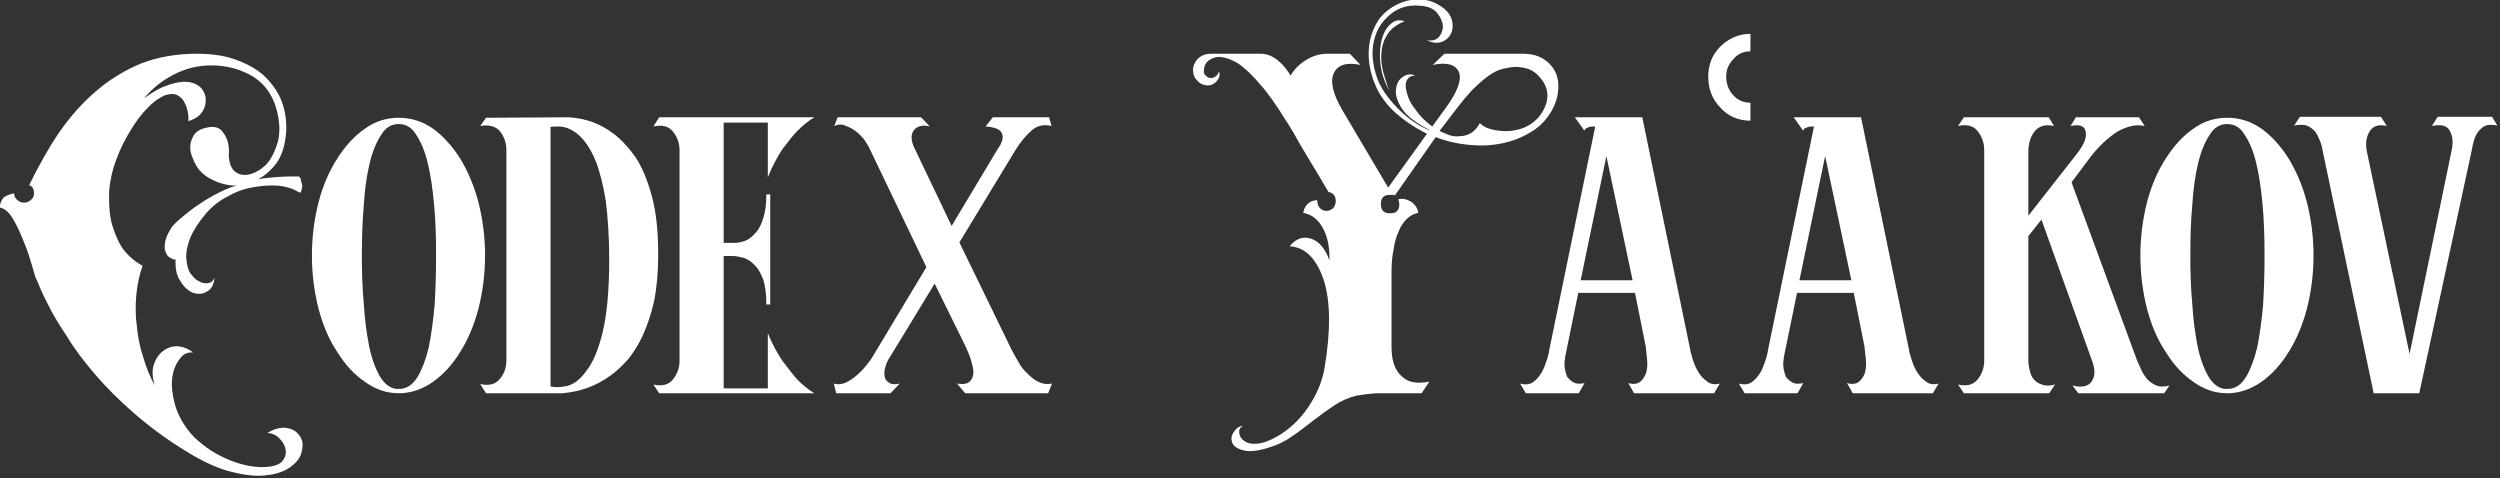 <?xml version="1.0" encoding="UTF-8" standalone="no"?>
<!DOCTYPE svg PUBLIC "-//W3C//DTD SVG 1.1//EN" "http://www.w3.org/Graphics/SVG/1.1/DTD/svg11.dtd">
<svg width="100%" height="100%" viewBox="0 0 904 173" version="1.1" xmlns="http://www.w3.org/2000/svg" xmlns:xlink="http://www.w3.org/1999/xlink" xml:space="preserve" xmlns:serif="http://www.serif.com/" style="fill-rule:evenodd;clip-rule:evenodd;stroke-linejoin:round;stroke-miterlimit:2;">
    <rect x="0" y="0" width="904" height="173" fill="#333333" stroke="none"/>
    <g transform="matrix(1,0,0,1,-602.081,-874.756)">
        <g transform="matrix(0.744,0,0,0.744,155.314,260.692)">
            <g transform="matrix(235.723,0,0,235.723,595.57,1016.48)">
                <path d="M0.34,-0.016C0.335,-0.033 0.334,-0.047 0.338,-0.059C0.342,-0.071 0.348,-0.08 0.357,-0.087C0.366,-0.094 0.376,-0.097 0.387,-0.097C0.398,-0.096 0.409,-0.092 0.419,-0.084C0.408,-0.085 0.398,-0.081 0.391,-0.07C0.383,-0.06 0.378,-0.047 0.376,-0.032C0.374,-0.016 0.376,0.002 0.381,0.021C0.386,0.04 0.395,0.058 0.408,0.075C0.416,0.086 0.426,0.096 0.438,0.105C0.45,0.115 0.463,0.123 0.477,0.13C0.491,0.137 0.506,0.143 0.522,0.147C0.537,0.151 0.553,0.153 0.569,0.152C0.586,0.151 0.597,0.147 0.603,0.14C0.609,0.133 0.611,0.125 0.61,0.116C0.608,0.108 0.604,0.1 0.597,0.093C0.59,0.086 0.581,0.082 0.572,0.082C0.583,0.075 0.593,0.072 0.603,0.071C0.613,0.071 0.621,0.073 0.628,0.077C0.635,0.082 0.64,0.088 0.643,0.096C0.646,0.104 0.645,0.113 0.642,0.124C0.639,0.134 0.632,0.143 0.62,0.152C0.607,0.161 0.591,0.167 0.571,0.169C0.55,0.172 0.526,0.169 0.498,0.162C0.469,0.155 0.437,0.14 0.402,0.118C0.363,0.094 0.328,0.068 0.297,0.041C0.266,0.014 0.239,-0.013 0.216,-0.04C0.193,-0.067 0.174,-0.092 0.159,-0.117C0.143,-0.141 0.13,-0.162 0.121,-0.181C0.111,-0.2 0.104,-0.215 0.1,-0.226C0.095,-0.236 0.093,-0.242 0.093,-0.242C0.093,-0.242 0.091,-0.249 0.087,-0.263C0.083,-0.277 0.078,-0.293 0.071,-0.31C0.064,-0.327 0.057,-0.344 0.048,-0.359C0.039,-0.374 0.029,-0.382 0.02,-0.383C0.021,-0.392 0.024,-0.399 0.029,-0.404C0.035,-0.408 0.042,-0.411 0.05,-0.412C0.05,-0.407 0.052,-0.402 0.056,-0.399C0.06,-0.395 0.065,-0.393 0.071,-0.393C0.076,-0.393 0.081,-0.395 0.085,-0.399C0.089,-0.402 0.091,-0.407 0.091,-0.412C0.091,-0.421 0.088,-0.427 0.081,-0.429C0.1,-0.468 0.12,-0.504 0.143,-0.538C0.166,-0.571 0.191,-0.599 0.219,-0.623C0.247,-0.647 0.278,-0.666 0.312,-0.68C0.346,-0.693 0.384,-0.7 0.426,-0.7C0.458,-0.7 0.486,-0.696 0.509,-0.687C0.533,-0.678 0.553,-0.667 0.568,-0.652C0.583,-0.637 0.595,-0.62 0.602,-0.601C0.609,-0.582 0.612,-0.561 0.611,-0.54C0.609,-0.513 0.603,-0.492 0.592,-0.476C0.581,-0.461 0.568,-0.449 0.553,-0.441C0.567,-0.444 0.581,-0.445 0.595,-0.446C0.608,-0.447 0.622,-0.447 0.636,-0.447C0.638,-0.447 0.64,-0.445 0.641,-0.441C0.642,-0.437 0.643,-0.433 0.644,-0.428C0.644,-0.423 0.643,-0.42 0.642,-0.417C0.641,-0.413 0.639,-0.413 0.636,-0.415C0.625,-0.422 0.612,-0.426 0.595,-0.428C0.578,-0.429 0.561,-0.428 0.544,-0.425C0.526,-0.422 0.508,-0.416 0.491,-0.406C0.474,-0.398 0.458,-0.385 0.445,-0.37C0.43,-0.352 0.419,-0.335 0.413,-0.32C0.407,-0.304 0.404,-0.29 0.405,-0.278C0.406,-0.266 0.408,-0.256 0.413,-0.248C0.419,-0.24 0.424,-0.234 0.431,-0.231C0.438,-0.227 0.444,-0.226 0.45,-0.227C0.456,-0.228 0.46,-0.231 0.463,-0.238C0.462,-0.224 0.457,-0.215 0.448,-0.21C0.439,-0.204 0.429,-0.204 0.419,-0.207C0.409,-0.211 0.4,-0.219 0.393,-0.231C0.385,-0.242 0.382,-0.257 0.383,-0.276C0.38,-0.275 0.377,-0.276 0.373,-0.279C0.368,-0.281 0.365,-0.284 0.363,-0.29C0.36,-0.295 0.36,-0.301 0.361,-0.31C0.362,-0.318 0.366,-0.328 0.373,-0.339C0.376,-0.345 0.384,-0.353 0.395,-0.362C0.406,-0.371 0.418,-0.381 0.432,-0.39C0.445,-0.399 0.459,-0.407 0.473,-0.414C0.487,-0.421 0.499,-0.426 0.509,-0.428C0.49,-0.428 0.472,-0.433 0.455,-0.442C0.438,-0.451 0.426,-0.464 0.419,-0.483C0.412,-0.498 0.411,-0.512 0.417,-0.525C0.422,-0.538 0.432,-0.545 0.449,-0.548C0.463,-0.551 0.473,-0.548 0.48,-0.539C0.487,-0.53 0.491,-0.52 0.492,-0.511C0.493,-0.506 0.493,-0.501 0.493,-0.496C0.492,-0.49 0.493,-0.484 0.494,-0.479C0.495,-0.474 0.496,-0.469 0.499,-0.465C0.501,-0.46 0.505,-0.457 0.51,-0.454C0.519,-0.449 0.53,-0.449 0.541,-0.453C0.552,-0.457 0.563,-0.464 0.572,-0.474C0.581,-0.485 0.588,-0.499 0.593,-0.516C0.598,-0.533 0.598,-0.552 0.594,-0.573C0.587,-0.609 0.57,-0.635 0.544,-0.652C0.518,-0.668 0.489,-0.676 0.457,-0.676C0.43,-0.676 0.404,-0.67 0.379,-0.657C0.354,-0.644 0.333,-0.627 0.318,-0.608C0.333,-0.619 0.347,-0.628 0.361,-0.633C0.374,-0.638 0.385,-0.641 0.396,-0.642C0.407,-0.643 0.416,-0.641 0.423,-0.638C0.43,-0.635 0.436,-0.63 0.439,-0.625C0.446,-0.614 0.447,-0.601 0.442,-0.588C0.437,-0.575 0.426,-0.566 0.409,-0.561C0.41,-0.569 0.409,-0.577 0.407,-0.585C0.405,-0.592 0.402,-0.599 0.398,-0.605C0.394,-0.61 0.389,-0.614 0.383,-0.616C0.376,-0.618 0.369,-0.617 0.36,-0.614C0.349,-0.609 0.337,-0.601 0.325,-0.588C0.312,-0.575 0.301,-0.56 0.29,-0.542C0.279,-0.524 0.269,-0.504 0.261,-0.483C0.253,-0.462 0.248,-0.44 0.246,-0.419C0.245,-0.387 0.247,-0.361 0.254,-0.341C0.261,-0.32 0.269,-0.304 0.278,-0.293C0.289,-0.28 0.301,-0.27 0.315,-0.263C0.308,-0.244 0.304,-0.224 0.302,-0.203C0.3,-0.182 0.3,-0.16 0.303,-0.139C0.305,-0.117 0.309,-0.096 0.316,-0.075C0.322,-0.054 0.33,-0.034 0.34,-0.016Z" style="fill:white;fill-rule:nonzero;"/>
            </g>
            <g transform="matrix(235.723,0,0,235.723,747.376,1016.48)">
                <path d="M0.199,-0C0.174,-0 0.151,-0.008 0.13,-0.023C0.108,-0.038 0.089,-0.058 0.073,-0.084C0.056,-0.109 0.043,-0.139 0.034,-0.173C0.025,-0.208 0.02,-0.245 0.02,-0.284C0.02,-0.323 0.025,-0.36 0.034,-0.395C0.043,-0.429 0.056,-0.459 0.073,-0.485C0.089,-0.51 0.108,-0.531 0.13,-0.546C0.151,-0.561 0.174,-0.568 0.199,-0.568C0.224,-0.568 0.247,-0.561 0.269,-0.546C0.29,-0.531 0.309,-0.51 0.325,-0.485C0.341,-0.459 0.354,-0.429 0.363,-0.395C0.372,-0.36 0.377,-0.323 0.377,-0.284C0.377,-0.245 0.372,-0.208 0.363,-0.173C0.354,-0.139 0.341,-0.109 0.325,-0.084C0.309,-0.058 0.29,-0.038 0.269,-0.023C0.247,-0.008 0.224,-0 0.199,-0ZM0.193,-0.009L0.203,-0.009C0.217,-0.01 0.229,-0.019 0.238,-0.034C0.247,-0.049 0.255,-0.07 0.261,-0.095C0.266,-0.12 0.27,-0.149 0.273,-0.182C0.275,-0.215 0.276,-0.249 0.276,-0.284C0.276,-0.32 0.275,-0.355 0.272,-0.388C0.269,-0.421 0.265,-0.449 0.259,-0.474C0.253,-0.499 0.245,-0.518 0.235,-0.533C0.226,-0.548 0.214,-0.555 0.199,-0.555C0.184,-0.555 0.172,-0.548 0.163,-0.533C0.153,-0.518 0.145,-0.499 0.139,-0.474C0.133,-0.449 0.129,-0.421 0.127,-0.388C0.124,-0.355 0.123,-0.32 0.123,-0.284C0.123,-0.249 0.124,-0.216 0.127,-0.184C0.129,-0.151 0.133,-0.122 0.138,-0.097C0.143,-0.072 0.151,-0.051 0.16,-0.035C0.169,-0.02 0.18,-0.011 0.193,-0.009Z" style="fill:white;fill-rule:nonzero;"/>
            </g>
            <g transform="matrix(235.723,0,0,235.723,829.172,1016.48)">
                <path d="M0.02,-0.019C0.037,-0.015 0.051,-0.018 0.06,-0.029C0.069,-0.039 0.074,-0.052 0.074,-0.068L0.074,-0.501C0.074,-0.517 0.069,-0.53 0.06,-0.541C0.051,-0.551 0.037,-0.554 0.02,-0.551L0.032,-0.568L0.202,-0.569C0.237,-0.567 0.268,-0.556 0.295,-0.535C0.31,-0.524 0.325,-0.508 0.34,-0.487C0.354,-0.466 0.365,-0.439 0.374,-0.406C0.383,-0.373 0.387,-0.332 0.387,-0.285C0.387,-0.25 0.384,-0.219 0.379,-0.192C0.373,-0.165 0.365,-0.141 0.356,-0.121C0.347,-0.101 0.336,-0.084 0.325,-0.07C0.313,-0.057 0.301,-0.045 0.288,-0.036C0.259,-0.015 0.226,-0.003 0.189,-0L0.032,-0L0.02,-0.019ZM0.165,-0.014C0.174,-0.012 0.185,-0.012 0.199,-0.015C0.212,-0.018 0.226,-0.028 0.238,-0.045C0.252,-0.062 0.263,-0.088 0.272,-0.124C0.281,-0.16 0.286,-0.211 0.286,-0.276C0.286,-0.323 0.283,-0.363 0.279,-0.396C0.274,-0.428 0.267,-0.454 0.26,-0.474C0.252,-0.495 0.243,-0.51 0.234,-0.521C0.225,-0.532 0.216,-0.539 0.206,-0.544C0.198,-0.548 0.189,-0.55 0.182,-0.55C0.175,-0.55 0.169,-0.55 0.165,-0.549L0.165,-0.014Z" style="fill:white;fill-rule:nonzero;"/>
            </g>
            <g transform="matrix(235.723,0,0,235.723,913.325,1016.48)">
                <path d="M0.02,-0.018C0.037,-0.014 0.051,-0.017 0.06,-0.028C0.069,-0.039 0.074,-0.052 0.074,-0.067L0.074,-0.501C0.074,-0.516 0.069,-0.529 0.06,-0.54C0.051,-0.551 0.037,-0.554 0.02,-0.55L0.032,-0.569L0.352,-0.569C0.34,-0.562 0.328,-0.552 0.317,-0.541C0.308,-0.532 0.298,-0.519 0.286,-0.503C0.276,-0.488 0.265,-0.468 0.256,-0.445L0.256,-0.558L0.165,-0.558L0.165,-0.31L0.188,-0.31C0.195,-0.31 0.203,-0.312 0.211,-0.315C0.218,-0.318 0.225,-0.324 0.232,-0.332C0.238,-0.339 0.243,-0.349 0.247,-0.362C0.251,-0.375 0.253,-0.391 0.253,-0.41L0.261,-0.41L0.261,-0.183L0.253,-0.183C0.253,-0.203 0.251,-0.22 0.247,-0.233C0.242,-0.246 0.237,-0.256 0.23,-0.263C0.223,-0.27 0.216,-0.276 0.207,-0.279C0.199,-0.281 0.191,-0.283 0.183,-0.283L0.165,-0.283L0.165,-0.01L0.256,-0.01L0.256,-0.124C0.265,-0.101 0.276,-0.082 0.286,-0.067C0.298,-0.051 0.308,-0.038 0.317,-0.028C0.328,-0.017 0.34,-0.007 0.352,-0L0.032,-0L0.02,-0.018Z" style="fill:white;fill-rule:nonzero;"/>
            </g>
            <g transform="matrix(235.723,0,0,235.723,1001.01,1016.48)">
                <path d="M0.02,-0.02C0.03,-0.017 0.04,-0.019 0.049,-0.024C0.058,-0.029 0.067,-0.036 0.076,-0.045C0.084,-0.053 0.091,-0.062 0.098,-0.072C0.104,-0.082 0.109,-0.09 0.113,-0.097L0.211,-0.26L0.095,-0.502C0.092,-0.509 0.087,-0.517 0.082,-0.524C0.076,-0.531 0.07,-0.537 0.063,-0.542C0.056,-0.547 0.048,-0.55 0.041,-0.553C0.034,-0.555 0.027,-0.554 0.021,-0.551L0.028,-0.569L0.2,-0.569L0.218,-0.55C0.203,-0.554 0.192,-0.551 0.185,-0.542C0.178,-0.533 0.179,-0.519 0.188,-0.502L0.263,-0.345L0.357,-0.502C0.363,-0.51 0.367,-0.518 0.368,-0.525C0.369,-0.53 0.368,-0.536 0.363,-0.541C0.358,-0.546 0.348,-0.549 0.333,-0.55L0.348,-0.569L0.464,-0.569L0.469,-0.551C0.453,-0.555 0.439,-0.552 0.427,-0.541C0.415,-0.53 0.404,-0.517 0.395,-0.502L0.279,-0.311L0.387,-0.089C0.391,-0.081 0.396,-0.073 0.401,-0.064C0.406,-0.055 0.412,-0.047 0.42,-0.04C0.427,-0.033 0.434,-0.027 0.443,-0.023C0.451,-0.019 0.46,-0.018 0.47,-0.02L0.462,-0L0.291,-0L0.274,-0.02C0.286,-0.018 0.295,-0.019 0.3,-0.024C0.305,-0.028 0.307,-0.034 0.308,-0.042C0.308,-0.049 0.306,-0.058 0.303,-0.068C0.3,-0.078 0.296,-0.087 0.292,-0.096L0.228,-0.226L0.136,-0.075C0.131,-0.068 0.128,-0.06 0.126,-0.053C0.124,-0.046 0.124,-0.039 0.125,-0.034C0.126,-0.028 0.13,-0.024 0.135,-0.021C0.14,-0.018 0.147,-0.018 0.156,-0.02L0.137,-0L0.025,-0L0.02,-0.02Z" style="fill:white;fill-rule:nonzero;"/>
            </g>
            <g transform="matrix(235.723,0,0,235.723,1175.45,1016.48)">
                <path d="M0.302,-0.28C0.302,-0.305 0.297,-0.326 0.287,-0.343C0.277,-0.36 0.264,-0.369 0.248,-0.372C0.249,-0.379 0.252,-0.386 0.258,-0.391C0.263,-0.396 0.27,-0.398 0.277,-0.398L0.277,-0.396C0.277,-0.391 0.279,-0.386 0.282,-0.382C0.286,-0.378 0.291,-0.376 0.296,-0.376C0.301,-0.376 0.306,-0.378 0.31,-0.382C0.313,-0.386 0.315,-0.391 0.315,-0.396C0.315,-0.407 0.31,-0.413 0.3,-0.415C0.284,-0.442 0.27,-0.466 0.257,-0.487C0.246,-0.505 0.236,-0.522 0.228,-0.537C0.219,-0.552 0.214,-0.56 0.213,-0.561C0.194,-0.592 0.176,-0.618 0.159,-0.637C0.142,-0.657 0.126,-0.672 0.112,-0.681C0.091,-0.693 0.074,-0.696 0.062,-0.691C0.049,-0.686 0.043,-0.677 0.043,-0.664C0.043,-0.659 0.045,-0.656 0.048,-0.654C0.051,-0.651 0.054,-0.65 0.058,-0.65C0.061,-0.65 0.065,-0.651 0.068,-0.654C0.071,-0.656 0.073,-0.659 0.074,-0.664C0.076,-0.659 0.076,-0.655 0.074,-0.65C0.071,-0.645 0.068,-0.641 0.063,-0.638C0.058,-0.635 0.053,-0.634 0.047,-0.635C0.04,-0.636 0.034,-0.639 0.029,-0.645C0.024,-0.65 0.022,-0.655 0.021,-0.662C0.02,-0.668 0.021,-0.674 0.024,-0.68C0.026,-0.685 0.03,-0.69 0.036,-0.694C0.042,-0.698 0.049,-0.7 0.058,-0.7L0.16,-0.7C0.173,-0.7 0.185,-0.695 0.196,-0.686C0.207,-0.677 0.215,-0.666 0.222,-0.655C0.228,-0.666 0.238,-0.677 0.252,-0.686C0.266,-0.695 0.281,-0.7 0.297,-0.7L0.344,-0.7L0.366,-0.677C0.337,-0.683 0.319,-0.677 0.311,-0.66C0.303,-0.643 0.309,-0.617 0.329,-0.583L0.423,-0.424L0.503,-0.535C0.477,-0.548 0.453,-0.564 0.432,-0.584C0.415,-0.601 0.403,-0.619 0.396,-0.637C0.388,-0.656 0.384,-0.674 0.383,-0.691C0.382,-0.708 0.384,-0.725 0.389,-0.74C0.394,-0.754 0.4,-0.767 0.409,-0.777C0.422,-0.792 0.44,-0.803 0.461,-0.809C0.482,-0.814 0.502,-0.813 0.519,-0.805C0.536,-0.797 0.547,-0.787 0.552,-0.776C0.557,-0.765 0.557,-0.754 0.554,-0.745C0.551,-0.736 0.544,-0.729 0.535,-0.725C0.525,-0.721 0.514,-0.722 0.503,-0.728C0.514,-0.726 0.522,-0.728 0.528,-0.735C0.533,-0.741 0.536,-0.749 0.536,-0.757C0.535,-0.767 0.531,-0.775 0.524,-0.784C0.517,-0.793 0.505,-0.798 0.489,-0.799C0.46,-0.802 0.435,-0.792 0.415,-0.769C0.406,-0.759 0.4,-0.748 0.396,-0.735C0.392,-0.722 0.39,-0.708 0.391,-0.694C0.392,-0.679 0.395,-0.665 0.4,-0.651C0.405,-0.636 0.413,-0.623 0.423,-0.61C0.448,-0.578 0.477,-0.555 0.508,-0.542L0.508,-0.543C0.481,-0.557 0.462,-0.571 0.452,-0.586C0.442,-0.601 0.438,-0.614 0.439,-0.625C0.44,-0.637 0.444,-0.646 0.453,-0.652C0.461,-0.658 0.47,-0.659 0.479,-0.655C0.47,-0.655 0.464,-0.651 0.461,-0.644C0.458,-0.637 0.459,-0.628 0.462,-0.618C0.465,-0.607 0.47,-0.596 0.48,-0.584C0.489,-0.571 0.5,-0.56 0.514,-0.55L0.543,-0.59C0.566,-0.622 0.575,-0.646 0.569,-0.662C0.562,-0.678 0.544,-0.683 0.515,-0.677L0.539,-0.7L0.701,-0.7C0.714,-0.7 0.725,-0.698 0.734,-0.694C0.743,-0.69 0.75,-0.685 0.755,-0.68C0.761,-0.674 0.765,-0.668 0.768,-0.662C0.771,-0.655 0.772,-0.65 0.773,-0.646C0.776,-0.625 0.772,-0.604 0.761,-0.584C0.75,-0.564 0.735,-0.549 0.718,-0.539C0.691,-0.522 0.66,-0.513 0.625,-0.511C0.59,-0.51 0.555,-0.515 0.521,-0.528L0.437,-0.408C0.436,-0.409 0.434,-0.409 0.432,-0.409L0.427,-0.409C0.414,-0.409 0.408,-0.403 0.408,-0.39C0.408,-0.377 0.414,-0.371 0.427,-0.371C0.44,-0.371 0.446,-0.377 0.446,-0.39C0.446,-0.393 0.445,-0.396 0.444,-0.4C0.453,-0.402 0.462,-0.4 0.47,-0.395C0.479,-0.389 0.484,-0.381 0.485,-0.372C0.476,-0.37 0.468,-0.366 0.461,-0.359C0.454,-0.352 0.448,-0.343 0.444,-0.332C0.439,-0.321 0.436,-0.309 0.434,-0.295C0.431,-0.281 0.43,-0.266 0.43,-0.251L0.43,-0.095C0.43,-0.067 0.437,-0.047 0.451,-0.035C0.464,-0.022 0.483,-0.019 0.508,-0.024L0.492,-0L0.399,-0C0.384,0.001 0.37,0.003 0.357,0.005C0.341,0.009 0.326,0.016 0.312,0.025C0.297,0.035 0.283,0.045 0.269,0.056C0.255,0.067 0.241,0.078 0.226,0.088C0.211,0.099 0.196,0.106 0.18,0.111C0.156,0.119 0.138,0.121 0.126,0.118C0.113,0.115 0.105,0.11 0.102,0.103C0.099,0.096 0.099,0.089 0.104,0.081C0.109,0.073 0.115,0.068 0.124,0.067C0.118,0.07 0.115,0.075 0.116,0.082C0.117,0.089 0.12,0.094 0.126,0.098C0.132,0.103 0.141,0.105 0.153,0.104C0.165,0.103 0.179,0.098 0.196,0.088C0.22,0.074 0.241,0.054 0.258,0.029C0.275,0.004 0.287,-0.023 0.292,-0.053C0.305,-0.13 0.304,-0.191 0.29,-0.234C0.275,-0.278 0.252,-0.301 0.22,-0.303C0.232,-0.318 0.246,-0.324 0.263,-0.319C0.28,-0.314 0.293,-0.299 0.302,-0.274L0.302,-0.28ZM0.529,-0.541C0.534,-0.538 0.54,-0.536 0.547,-0.533C0.554,-0.53 0.562,-0.529 0.57,-0.53C0.578,-0.53 0.586,-0.532 0.593,-0.536C0.6,-0.54 0.607,-0.547 0.612,-0.557C0.615,-0.554 0.62,-0.55 0.627,-0.547C0.635,-0.544 0.644,-0.542 0.655,-0.541C0.665,-0.54 0.676,-0.54 0.688,-0.543C0.699,-0.545 0.71,-0.55 0.72,-0.557C0.735,-0.568 0.745,-0.583 0.75,-0.601C0.754,-0.618 0.75,-0.635 0.737,-0.65C0.731,-0.658 0.723,-0.664 0.714,-0.668C0.705,-0.671 0.695,-0.673 0.684,-0.673C0.673,-0.672 0.663,-0.67 0.653,-0.667C0.642,-0.663 0.633,-0.657 0.624,-0.65C0.615,-0.643 0.605,-0.634 0.595,-0.624C0.585,-0.613 0.575,-0.601 0.565,-0.588L0.529,-0.541ZM0.457,-0.767C0.44,-0.76 0.428,-0.751 0.421,-0.739C0.413,-0.727 0.41,-0.714 0.409,-0.7C0.408,-0.686 0.41,-0.672 0.414,-0.658C0.418,-0.644 0.422,-0.632 0.426,-0.623C0.415,-0.642 0.409,-0.661 0.407,-0.68C0.405,-0.699 0.406,-0.715 0.41,-0.73C0.414,-0.744 0.42,-0.755 0.429,-0.762C0.437,-0.769 0.446,-0.771 0.457,-0.767Z" style="fill:white;fill-rule:nonzero;"/>
            </g>
            <g transform="matrix(235.723,0,0,235.723,1334.56,1016.48)">
                <path d="M0.02,-0.02C0.031,-0.017 0.04,-0.018 0.047,-0.023C0.054,-0.028 0.059,-0.034 0.064,-0.042C0.069,-0.05 0.072,-0.059 0.075,-0.068C0.078,-0.077 0.08,-0.086 0.081,-0.093L0.175,-0.55C0.17,-0.55 0.166,-0.55 0.163,-0.549C0.16,-0.548 0.157,-0.547 0.156,-0.546C0.154,-0.545 0.153,-0.543 0.153,-0.541L0.133,-0.569L0.272,-0.569L0.37,-0.094C0.371,-0.087 0.373,-0.079 0.376,-0.07C0.379,-0.06 0.383,-0.051 0.388,-0.043C0.393,-0.035 0.399,-0.029 0.406,-0.024C0.412,-0.019 0.421,-0.017 0.432,-0.02L0.42,-0L0.255,-0L0.243,-0.021C0.254,-0.018 0.262,-0.019 0.268,-0.024C0.273,-0.028 0.277,-0.034 0.28,-0.042C0.282,-0.05 0.283,-0.059 0.282,-0.069C0.281,-0.079 0.28,-0.088 0.279,-0.097L0.257,-0.207L0.14,-0.207L0.113,-0.075C0.112,-0.068 0.111,-0.06 0.112,-0.053C0.113,-0.046 0.115,-0.039 0.117,-0.034C0.121,-0.029 0.125,-0.025 0.131,-0.022C0.137,-0.019 0.144,-0.019 0.153,-0.021L0.141,-0L0.032,-0L0.02,-0.02ZM0.252,-0.233L0.198,-0.489L0.145,-0.233L0.252,-0.233Z" style="fill:white;fill-rule:nonzero;"/>
            </g>
            <g transform="matrix(235.723,0,0,235.723,1401.74,1016.48)">
                <path d="M0.21,-0.562C0.185,-0.562 0.164,-0.571 0.148,-0.589C0.131,-0.606 0.123,-0.628 0.123,-0.653C0.123,-0.677 0.131,-0.698 0.148,-0.715C0.166,-0.732 0.186,-0.741 0.21,-0.741L0.21,-0.705C0.196,-0.705 0.184,-0.7 0.175,-0.689C0.165,-0.679 0.16,-0.667 0.16,-0.653C0.16,-0.638 0.165,-0.625 0.174,-0.615C0.184,-0.604 0.196,-0.599 0.21,-0.599L0.21,-0.562Z" style="fill:white;fill-rule:nonzero;"/>
            </g>
            <g transform="matrix(235.723,0,0,235.723,1440.88,1016.48)">
                <path d="M0.02,-0.02C0.031,-0.017 0.04,-0.018 0.047,-0.023C0.054,-0.028 0.059,-0.034 0.064,-0.042C0.069,-0.05 0.072,-0.059 0.075,-0.068C0.078,-0.077 0.08,-0.086 0.081,-0.093L0.175,-0.55C0.17,-0.55 0.166,-0.55 0.163,-0.549C0.16,-0.548 0.157,-0.547 0.156,-0.546C0.154,-0.545 0.153,-0.543 0.153,-0.541L0.133,-0.569L0.272,-0.569L0.37,-0.094C0.371,-0.087 0.373,-0.079 0.376,-0.07C0.379,-0.06 0.383,-0.051 0.388,-0.043C0.393,-0.035 0.399,-0.029 0.406,-0.024C0.412,-0.019 0.421,-0.017 0.432,-0.02L0.42,-0L0.255,-0L0.243,-0.021C0.254,-0.018 0.262,-0.019 0.268,-0.024C0.273,-0.028 0.277,-0.034 0.28,-0.042C0.282,-0.05 0.283,-0.059 0.282,-0.069C0.281,-0.079 0.28,-0.088 0.279,-0.097L0.257,-0.207L0.14,-0.207L0.113,-0.075C0.112,-0.068 0.111,-0.06 0.112,-0.053C0.113,-0.046 0.115,-0.039 0.117,-0.034C0.121,-0.029 0.125,-0.025 0.131,-0.022C0.137,-0.019 0.144,-0.019 0.153,-0.021L0.141,-0L0.032,-0L0.02,-0.02ZM0.252,-0.233L0.198,-0.489L0.145,-0.233L0.252,-0.233Z" style="fill:white;fill-rule:nonzero;"/>
            </g>
            <g transform="matrix(235.723,0,0,235.723,1547.42,1016.48)">
                <path d="M0.02,-0.018C0.037,-0.014 0.051,-0.017 0.06,-0.028C0.069,-0.039 0.074,-0.052 0.074,-0.067L0.074,-0.501C0.074,-0.517 0.069,-0.53 0.06,-0.541C0.051,-0.552 0.037,-0.555 0.02,-0.551L0.032,-0.569L0.207,-0.569L0.218,-0.551C0.2,-0.555 0.187,-0.551 0.178,-0.54C0.169,-0.529 0.165,-0.514 0.165,-0.497L0.165,-0.366L0.266,-0.495C0.28,-0.513 0.286,-0.528 0.283,-0.54C0.281,-0.551 0.271,-0.555 0.252,-0.551L0.263,-0.569L0.393,-0.569L0.405,-0.551C0.388,-0.555 0.369,-0.551 0.348,-0.539C0.328,-0.526 0.31,-0.509 0.293,-0.487L0.254,-0.435L0.389,-0.068C0.392,-0.061 0.395,-0.055 0.398,-0.048C0.401,-0.041 0.406,-0.034 0.41,-0.029C0.416,-0.023 0.422,-0.019 0.429,-0.016C0.436,-0.013 0.445,-0.013 0.456,-0.016L0.445,-0L0.268,-0L0.256,-0.016C0.275,-0.011 0.289,-0.014 0.296,-0.025C0.303,-0.036 0.303,-0.05 0.296,-0.068L0.192,-0.358L0.165,-0.324L0.165,-0.068C0.165,-0.061 0.166,-0.054 0.168,-0.047C0.169,-0.04 0.172,-0.034 0.176,-0.029C0.18,-0.024 0.186,-0.02 0.193,-0.018C0.2,-0.015 0.209,-0.015 0.22,-0.018L0.208,-0L0.032,-0L0.02,-0.018Z" style="fill:white;fill-rule:nonzero;"/>
            </g>
            <g transform="matrix(235.723,0,0,235.723,1636.05,1016.48)">
                <path d="M0.199,-0C0.174,-0 0.151,-0.008 0.13,-0.023C0.108,-0.038 0.089,-0.058 0.073,-0.084C0.056,-0.109 0.043,-0.139 0.034,-0.173C0.025,-0.208 0.02,-0.245 0.02,-0.284C0.02,-0.323 0.025,-0.36 0.034,-0.395C0.043,-0.429 0.056,-0.459 0.073,-0.485C0.089,-0.51 0.108,-0.531 0.13,-0.546C0.151,-0.561 0.174,-0.568 0.199,-0.568C0.224,-0.568 0.247,-0.561 0.269,-0.546C0.29,-0.531 0.309,-0.51 0.325,-0.485C0.341,-0.459 0.354,-0.429 0.363,-0.395C0.372,-0.36 0.377,-0.323 0.377,-0.284C0.377,-0.245 0.372,-0.208 0.363,-0.173C0.354,-0.139 0.341,-0.109 0.325,-0.084C0.309,-0.058 0.29,-0.038 0.269,-0.023C0.247,-0.008 0.224,-0 0.199,-0ZM0.193,-0.009L0.203,-0.009C0.217,-0.01 0.229,-0.019 0.238,-0.034C0.247,-0.049 0.255,-0.07 0.261,-0.095C0.266,-0.12 0.27,-0.149 0.273,-0.182C0.275,-0.215 0.276,-0.249 0.276,-0.284C0.276,-0.32 0.275,-0.355 0.272,-0.388C0.269,-0.421 0.265,-0.449 0.259,-0.474C0.253,-0.499 0.245,-0.518 0.235,-0.533C0.226,-0.548 0.214,-0.555 0.199,-0.555C0.184,-0.555 0.172,-0.548 0.163,-0.533C0.153,-0.518 0.145,-0.499 0.139,-0.474C0.133,-0.449 0.129,-0.421 0.127,-0.388C0.124,-0.355 0.123,-0.32 0.123,-0.284C0.123,-0.249 0.124,-0.216 0.127,-0.184C0.129,-0.151 0.133,-0.122 0.138,-0.097C0.143,-0.072 0.151,-0.051 0.16,-0.035C0.169,-0.02 0.18,-0.011 0.193,-0.009Z" style="fill:white;fill-rule:nonzero;"/>
            </g>
            <g transform="matrix(235.723,0,0,235.723,1710.78,1016.48)">
                <path d="M0.079,-0.499C0.078,-0.506 0.076,-0.514 0.073,-0.521C0.07,-0.528 0.067,-0.535 0.063,-0.54C0.058,-0.545 0.053,-0.549 0.046,-0.552C0.039,-0.554 0.03,-0.554 0.02,-0.552L0.032,-0.57L0.199,-0.57L0.211,-0.551C0.194,-0.555 0.182,-0.551 0.175,-0.539C0.168,-0.527 0.167,-0.513 0.17,-0.498L0.258,-0.081L0.345,-0.502C0.348,-0.517 0.347,-0.53 0.341,-0.541C0.335,-0.552 0.323,-0.555 0.304,-0.551L0.316,-0.57L0.428,-0.57L0.439,-0.552C0.429,-0.554 0.421,-0.554 0.415,-0.552C0.409,-0.549 0.404,-0.545 0.4,-0.54C0.396,-0.535 0.393,-0.529 0.391,-0.522C0.389,-0.515 0.387,-0.507 0.386,-0.5L0.278,-0L0.184,-0L0.079,-0.499Z" style="fill:white;fill-rule:nonzero;"/>
            </g>
        </g>
    </g>
</svg>
